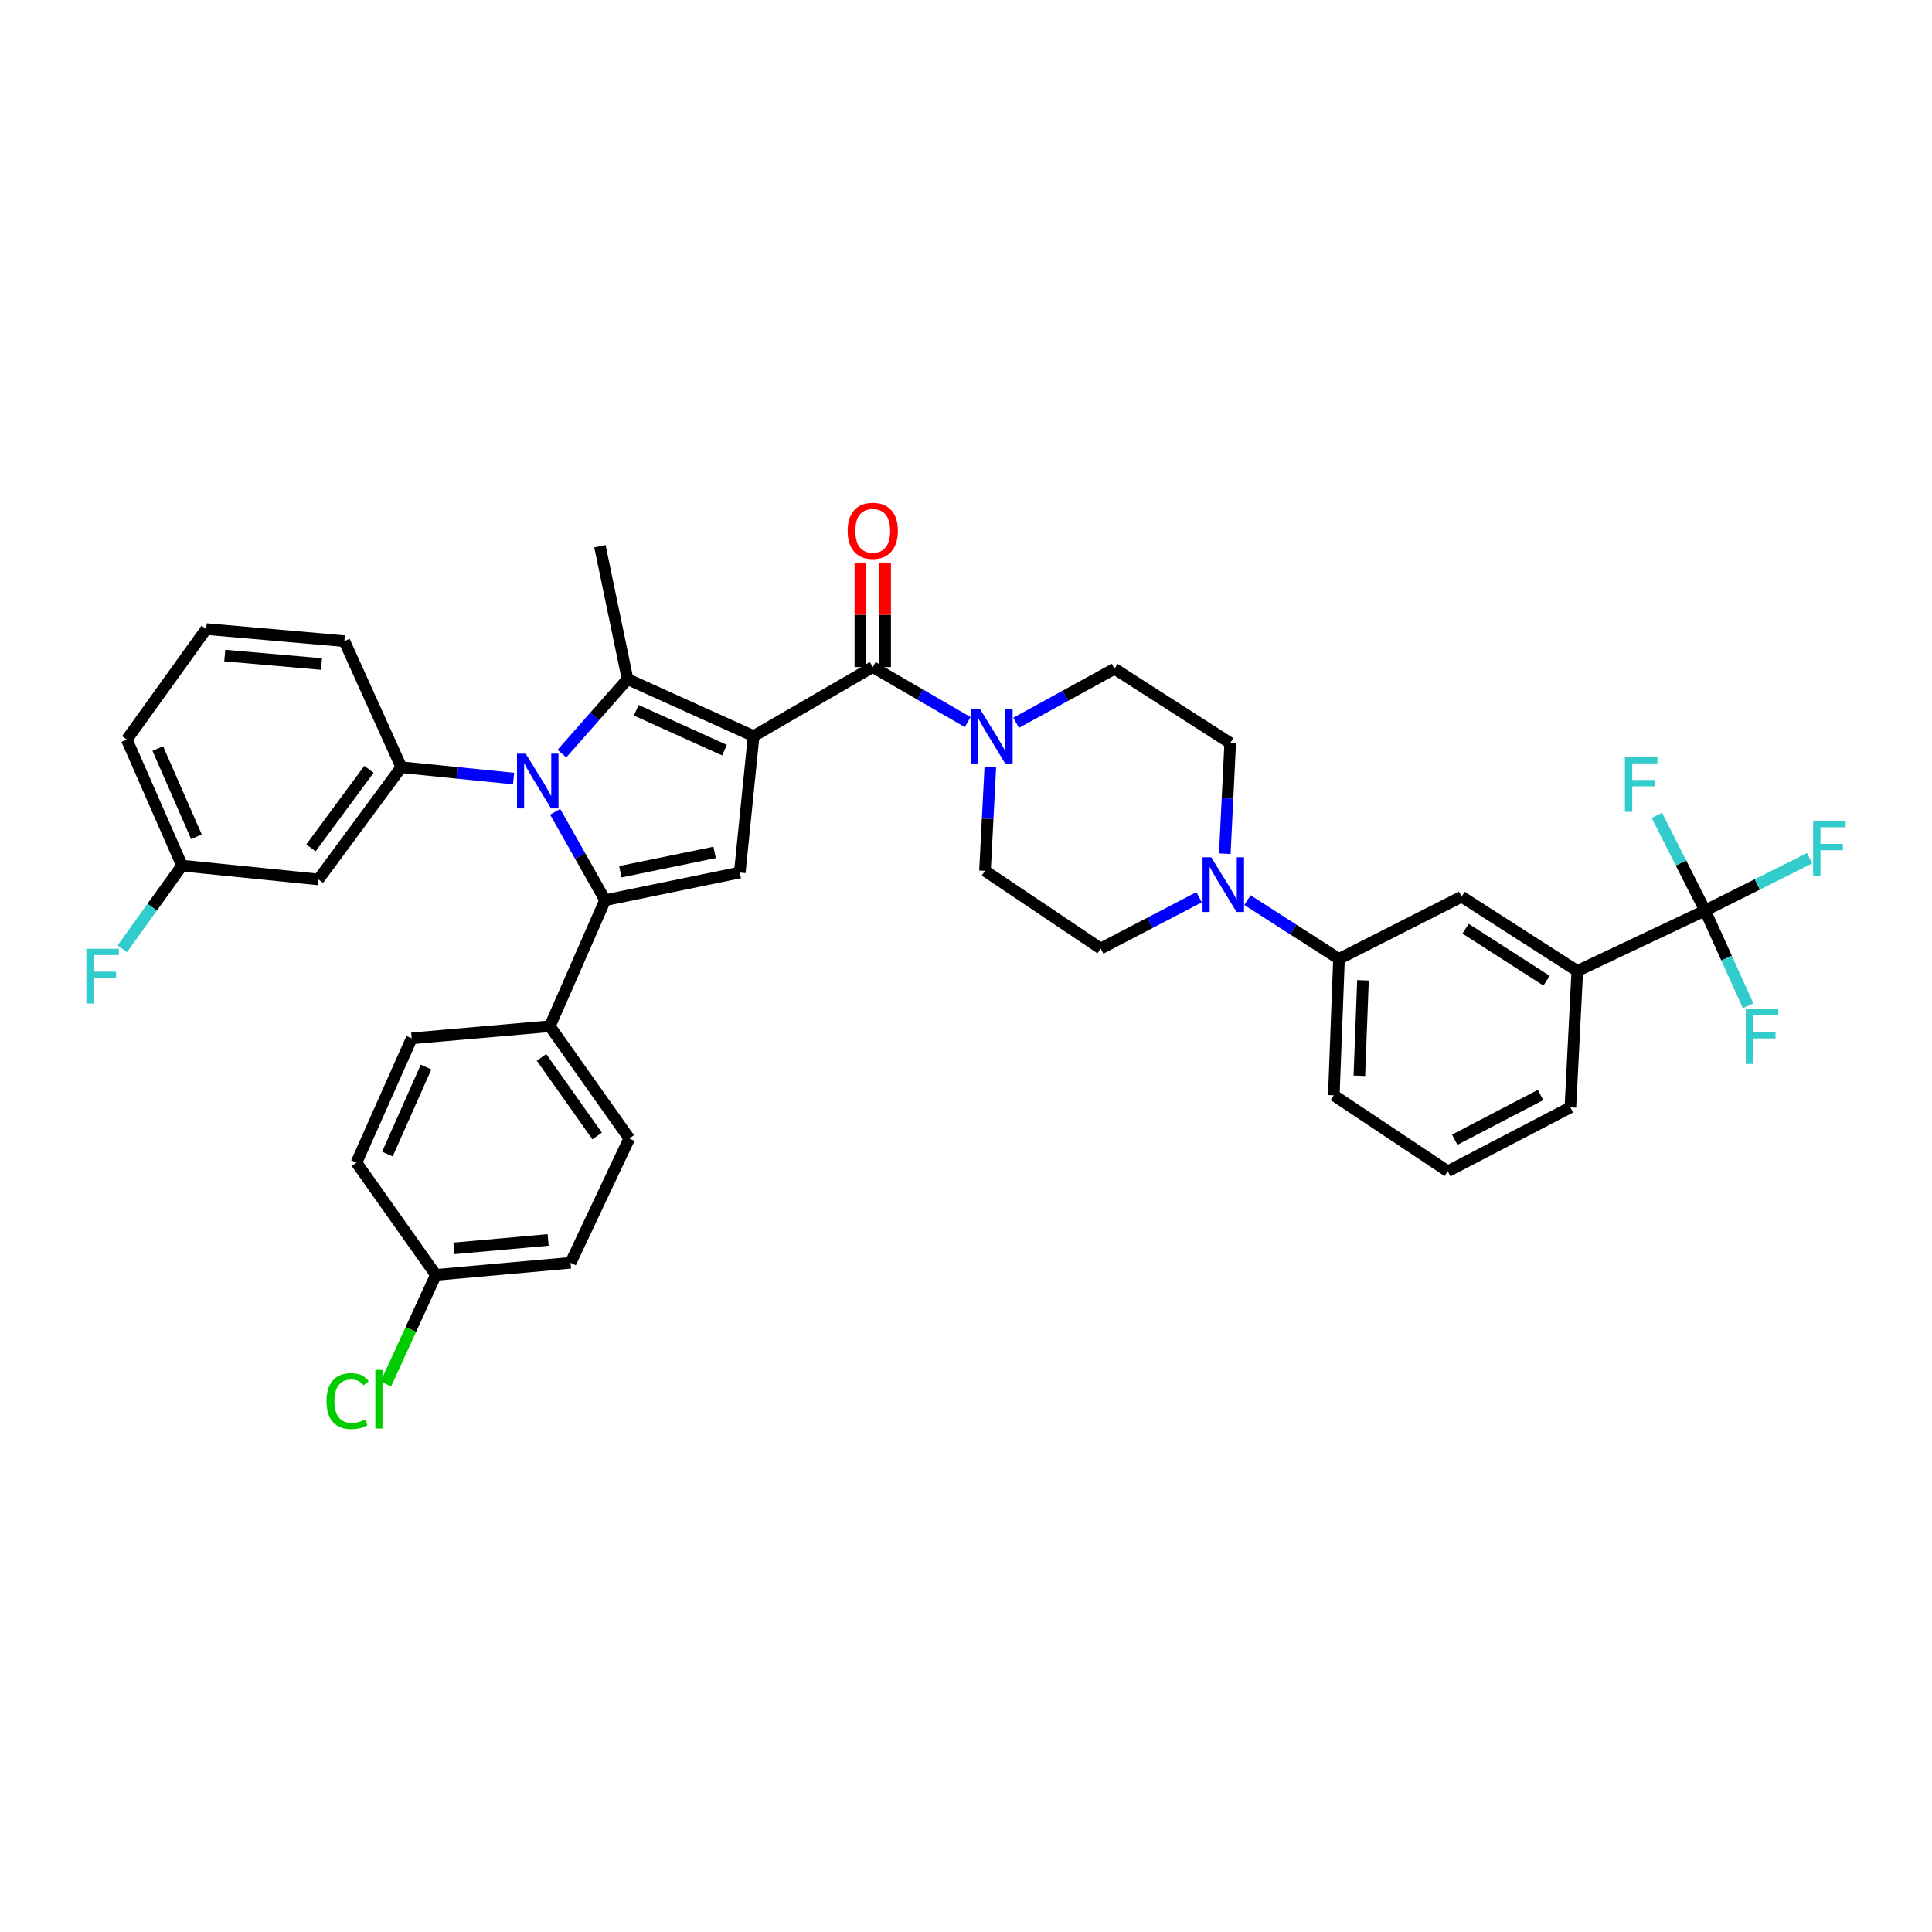 <?xml version='1.0' encoding='iso-8859-1'?>
<svg version='1.1' baseProfile='full'
              xmlns='http://www.w3.org/2000/svg'
                      xmlns:rdkit='http://www.rdkit.org/xml'
                      xmlns:xlink='http://www.w3.org/1999/xlink'
                  xml:space='preserve'
width='1000px' height='1000px' viewBox='0 0 1000 1000'>
<!-- END OF HEADER -->
<rect style='opacity:1.0;fill:#FFFFFF;stroke:none' width='1000' height='1000' x='0' y='0'> </rect>
<path class='bond-0' d='M 882.543,471.294 L 816.404,502.574' style='fill:none;fill-rule:evenodd;stroke:#000000;stroke-width:6px;stroke-linecap:butt;stroke-linejoin:miter;stroke-opacity:1' />
<path class='bond-1' d='M 882.543,471.294 L 893.687,495.939' style='fill:none;fill-rule:evenodd;stroke:#000000;stroke-width:6px;stroke-linecap:butt;stroke-linejoin:miter;stroke-opacity:1' />
<path class='bond-1' d='M 893.687,495.939 L 904.83,520.585' style='fill:none;fill-rule:evenodd;stroke:#33CCCC;stroke-width:6px;stroke-linecap:butt;stroke-linejoin:miter;stroke-opacity:1' />
<path class='bond-2' d='M 882.543,471.294 L 870.06,446.664' style='fill:none;fill-rule:evenodd;stroke:#000000;stroke-width:6px;stroke-linecap:butt;stroke-linejoin:miter;stroke-opacity:1' />
<path class='bond-2' d='M 870.06,446.664 L 857.577,422.035' style='fill:none;fill-rule:evenodd;stroke:#33CCCC;stroke-width:6px;stroke-linecap:butt;stroke-linejoin:miter;stroke-opacity:1' />
<path class='bond-3' d='M 882.543,471.294 L 909.609,457.76' style='fill:none;fill-rule:evenodd;stroke:#000000;stroke-width:6px;stroke-linecap:butt;stroke-linejoin:miter;stroke-opacity:1' />
<path class='bond-3' d='M 909.609,457.76 L 936.674,444.225' style='fill:none;fill-rule:evenodd;stroke:#33CCCC;stroke-width:6px;stroke-linecap:butt;stroke-linejoin:miter;stroke-opacity:1' />
<path class='bond-4' d='M 451.736,345.267 L 476.31,359.512' style='fill:none;fill-rule:evenodd;stroke:#000000;stroke-width:6px;stroke-linecap:butt;stroke-linejoin:miter;stroke-opacity:1' />
<path class='bond-4' d='M 476.31,359.512 L 500.884,373.757' style='fill:none;fill-rule:evenodd;stroke:#0000FF;stroke-width:6px;stroke-linecap:butt;stroke-linejoin:miter;stroke-opacity:1' />
<path class='bond-5' d='M 458.15,345.267 L 458.15,318.226' style='fill:none;fill-rule:evenodd;stroke:#000000;stroke-width:6px;stroke-linecap:butt;stroke-linejoin:miter;stroke-opacity:1' />
<path class='bond-5' d='M 458.15,318.226 L 458.15,291.184' style='fill:none;fill-rule:evenodd;stroke:#FF0000;stroke-width:6px;stroke-linecap:butt;stroke-linejoin:miter;stroke-opacity:1' />
<path class='bond-5' d='M 445.321,345.267 L 445.321,318.226' style='fill:none;fill-rule:evenodd;stroke:#000000;stroke-width:6px;stroke-linecap:butt;stroke-linejoin:miter;stroke-opacity:1' />
<path class='bond-5' d='M 445.321,318.226 L 445.321,291.184' style='fill:none;fill-rule:evenodd;stroke:#FF0000;stroke-width:6px;stroke-linecap:butt;stroke-linejoin:miter;stroke-opacity:1' />
<path class='bond-6' d='M 451.736,345.267 L 390.066,381.016' style='fill:none;fill-rule:evenodd;stroke:#000000;stroke-width:6px;stroke-linecap:butt;stroke-linejoin:miter;stroke-opacity:1' />
<path class='bond-7' d='M 525.956,374.122 L 551.41,360.14' style='fill:none;fill-rule:evenodd;stroke:#0000FF;stroke-width:6px;stroke-linecap:butt;stroke-linejoin:miter;stroke-opacity:1' />
<path class='bond-7' d='M 551.41,360.14 L 576.865,346.158' style='fill:none;fill-rule:evenodd;stroke:#000000;stroke-width:6px;stroke-linecap:butt;stroke-linejoin:miter;stroke-opacity:1' />
<path class='bond-8' d='M 512.59,396.921 L 511.209,423.827' style='fill:none;fill-rule:evenodd;stroke:#0000FF;stroke-width:6px;stroke-linecap:butt;stroke-linejoin:miter;stroke-opacity:1' />
<path class='bond-8' d='M 511.209,423.827 L 509.828,450.732' style='fill:none;fill-rule:evenodd;stroke:#000000;stroke-width:6px;stroke-linecap:butt;stroke-linejoin:miter;stroke-opacity:1' />
<path class='bond-9' d='M 645.694,465.916 L 669.376,481.117' style='fill:none;fill-rule:evenodd;stroke:#0000FF;stroke-width:6px;stroke-linecap:butt;stroke-linejoin:miter;stroke-opacity:1' />
<path class='bond-9' d='M 669.376,481.117 L 693.057,496.317' style='fill:none;fill-rule:evenodd;stroke:#000000;stroke-width:6px;stroke-linecap:butt;stroke-linejoin:miter;stroke-opacity:1' />
<path class='bond-10' d='M 620.647,464.411 L 595.182,477.684' style='fill:none;fill-rule:evenodd;stroke:#0000FF;stroke-width:6px;stroke-linecap:butt;stroke-linejoin:miter;stroke-opacity:1' />
<path class='bond-10' d='M 595.182,477.684 L 569.717,490.957' style='fill:none;fill-rule:evenodd;stroke:#000000;stroke-width:6px;stroke-linecap:butt;stroke-linejoin:miter;stroke-opacity:1' />
<path class='bond-11' d='M 633.956,441.886 L 635.355,413.24' style='fill:none;fill-rule:evenodd;stroke:#0000FF;stroke-width:6px;stroke-linecap:butt;stroke-linejoin:miter;stroke-opacity:1' />
<path class='bond-11' d='M 635.355,413.24 L 636.753,384.594' style='fill:none;fill-rule:evenodd;stroke:#000000;stroke-width:6px;stroke-linecap:butt;stroke-linejoin:miter;stroke-opacity:1' />
<path class='bond-12' d='M 287.347,420.188 L 300.274,443.058' style='fill:none;fill-rule:evenodd;stroke:#0000FF;stroke-width:6px;stroke-linecap:butt;stroke-linejoin:miter;stroke-opacity:1' />
<path class='bond-12' d='M 300.274,443.058 L 313.201,465.927' style='fill:none;fill-rule:evenodd;stroke:#000000;stroke-width:6px;stroke-linecap:butt;stroke-linejoin:miter;stroke-opacity:1' />
<path class='bond-13' d='M 290.84,390.077 L 307.829,370.801' style='fill:none;fill-rule:evenodd;stroke:#0000FF;stroke-width:6px;stroke-linecap:butt;stroke-linejoin:miter;stroke-opacity:1' />
<path class='bond-13' d='M 307.829,370.801 L 324.818,351.524' style='fill:none;fill-rule:evenodd;stroke:#000000;stroke-width:6px;stroke-linecap:butt;stroke-linejoin:miter;stroke-opacity:1' />
<path class='bond-14' d='M 265.828,402.99 L 236.778,400.049' style='fill:none;fill-rule:evenodd;stroke:#0000FF;stroke-width:6px;stroke-linecap:butt;stroke-linejoin:miter;stroke-opacity:1' />
<path class='bond-14' d='M 236.778,400.049 L 207.728,397.109' style='fill:none;fill-rule:evenodd;stroke:#000000;stroke-width:6px;stroke-linecap:butt;stroke-linejoin:miter;stroke-opacity:1' />
<path class='bond-15' d='M 313.201,465.927 L 284.593,531.175' style='fill:none;fill-rule:evenodd;stroke:#000000;stroke-width:6px;stroke-linecap:butt;stroke-linejoin:miter;stroke-opacity:1' />
<path class='bond-16' d='M 313.201,465.927 L 382.91,451.63' style='fill:none;fill-rule:evenodd;stroke:#000000;stroke-width:6px;stroke-linecap:butt;stroke-linejoin:miter;stroke-opacity:1' />
<path class='bond-16' d='M 321.08,451.216 L 369.876,441.208' style='fill:none;fill-rule:evenodd;stroke:#000000;stroke-width:6px;stroke-linecap:butt;stroke-linejoin:miter;stroke-opacity:1' />
<path class='bond-17' d='M 382.91,451.63 L 390.066,381.016' style='fill:none;fill-rule:evenodd;stroke:#000000;stroke-width:6px;stroke-linecap:butt;stroke-linejoin:miter;stroke-opacity:1' />
<path class='bond-18' d='M 390.066,381.016 L 324.818,351.524' style='fill:none;fill-rule:evenodd;stroke:#000000;stroke-width:6px;stroke-linecap:butt;stroke-linejoin:miter;stroke-opacity:1' />
<path class='bond-18' d='M 374.995,388.282 L 329.321,367.638' style='fill:none;fill-rule:evenodd;stroke:#000000;stroke-width:6px;stroke-linecap:butt;stroke-linejoin:miter;stroke-opacity:1' />
<path class='bond-19' d='M 324.818,351.524 L 310.514,282.698' style='fill:none;fill-rule:evenodd;stroke:#000000;stroke-width:6px;stroke-linecap:butt;stroke-linejoin:miter;stroke-opacity:1' />
<path class='bond-20' d='M 164.83,455.201 L 207.728,397.109' style='fill:none;fill-rule:evenodd;stroke:#000000;stroke-width:6px;stroke-linecap:butt;stroke-linejoin:miter;stroke-opacity:1' />
<path class='bond-20' d='M 160.945,438.867 L 190.973,398.202' style='fill:none;fill-rule:evenodd;stroke:#000000;stroke-width:6px;stroke-linecap:butt;stroke-linejoin:miter;stroke-opacity:1' />
<path class='bond-21' d='M 164.83,455.201 L 94.216,448.053' style='fill:none;fill-rule:evenodd;stroke:#000000;stroke-width:6px;stroke-linecap:butt;stroke-linejoin:miter;stroke-opacity:1' />
<path class='bond-22' d='M 207.728,397.109 L 178.236,331.861' style='fill:none;fill-rule:evenodd;stroke:#000000;stroke-width:6px;stroke-linecap:butt;stroke-linejoin:miter;stroke-opacity:1' />
<path class='bond-23' d='M 94.216,448.053 L 78.752,469.57' style='fill:none;fill-rule:evenodd;stroke:#000000;stroke-width:6px;stroke-linecap:butt;stroke-linejoin:miter;stroke-opacity:1' />
<path class='bond-23' d='M 78.752,469.57 L 63.288,491.088' style='fill:none;fill-rule:evenodd;stroke:#33CCCC;stroke-width:6px;stroke-linecap:butt;stroke-linejoin:miter;stroke-opacity:1' />
<path class='bond-24' d='M 94.216,448.053 L 65.615,382.805' style='fill:none;fill-rule:evenodd;stroke:#000000;stroke-width:6px;stroke-linecap:butt;stroke-linejoin:miter;stroke-opacity:1' />
<path class='bond-24' d='M 101.675,433.115 L 81.654,387.442' style='fill:none;fill-rule:evenodd;stroke:#000000;stroke-width:6px;stroke-linecap:butt;stroke-linejoin:miter;stroke-opacity:1' />
<path class='bond-25' d='M 284.593,531.175 L 325.709,589.275' style='fill:none;fill-rule:evenodd;stroke:#000000;stroke-width:6px;stroke-linecap:butt;stroke-linejoin:miter;stroke-opacity:1' />
<path class='bond-25' d='M 280.288,547.301 L 309.069,587.97' style='fill:none;fill-rule:evenodd;stroke:#000000;stroke-width:6px;stroke-linecap:butt;stroke-linejoin:miter;stroke-opacity:1' />
<path class='bond-26' d='M 284.593,531.175 L 213.094,537.433' style='fill:none;fill-rule:evenodd;stroke:#000000;stroke-width:6px;stroke-linecap:butt;stroke-linejoin:miter;stroke-opacity:1' />
<path class='bond-27' d='M 325.709,589.275 L 295.319,653.625' style='fill:none;fill-rule:evenodd;stroke:#000000;stroke-width:6px;stroke-linecap:butt;stroke-linejoin:miter;stroke-opacity:1' />
<path class='bond-28' d='M 213.094,537.433 L 184.494,601.783' style='fill:none;fill-rule:evenodd;stroke:#000000;stroke-width:6px;stroke-linecap:butt;stroke-linejoin:miter;stroke-opacity:1' />
<path class='bond-28' d='M 220.527,552.295 L 200.507,597.34' style='fill:none;fill-rule:evenodd;stroke:#000000;stroke-width:6px;stroke-linecap:butt;stroke-linejoin:miter;stroke-opacity:1' />
<path class='bond-29' d='M 225.602,659.882 L 184.494,601.783' style='fill:none;fill-rule:evenodd;stroke:#000000;stroke-width:6px;stroke-linecap:butt;stroke-linejoin:miter;stroke-opacity:1' />
<path class='bond-30' d='M 225.602,659.882 L 212.661,688.119' style='fill:none;fill-rule:evenodd;stroke:#000000;stroke-width:6px;stroke-linecap:butt;stroke-linejoin:miter;stroke-opacity:1' />
<path class='bond-30' d='M 212.661,688.119 L 199.72,716.356' style='fill:none;fill-rule:evenodd;stroke:#00CC00;stroke-width:6px;stroke-linecap:butt;stroke-linejoin:miter;stroke-opacity:1' />
<path class='bond-31' d='M 225.602,659.882 L 295.319,653.625' style='fill:none;fill-rule:evenodd;stroke:#000000;stroke-width:6px;stroke-linecap:butt;stroke-linejoin:miter;stroke-opacity:1' />
<path class='bond-31' d='M 234.913,646.166 L 283.715,641.786' style='fill:none;fill-rule:evenodd;stroke:#000000;stroke-width:6px;stroke-linecap:butt;stroke-linejoin:miter;stroke-opacity:1' />
<path class='bond-32' d='M 106.731,325.603 L 65.615,382.805' style='fill:none;fill-rule:evenodd;stroke:#000000;stroke-width:6px;stroke-linecap:butt;stroke-linejoin:miter;stroke-opacity:1' />
<path class='bond-33' d='M 106.731,325.603 L 178.236,331.861' style='fill:none;fill-rule:evenodd;stroke:#000000;stroke-width:6px;stroke-linecap:butt;stroke-linejoin:miter;stroke-opacity:1' />
<path class='bond-33' d='M 116.338,339.322 L 166.392,343.702' style='fill:none;fill-rule:evenodd;stroke:#000000;stroke-width:6px;stroke-linecap:butt;stroke-linejoin:miter;stroke-opacity:1' />
<path class='bond-34' d='M 816.404,502.574 L 756.516,464.138' style='fill:none;fill-rule:evenodd;stroke:#000000;stroke-width:6px;stroke-linecap:butt;stroke-linejoin:miter;stroke-opacity:1' />
<path class='bond-34' d='M 800.492,507.605 L 758.57,480.7' style='fill:none;fill-rule:evenodd;stroke:#000000;stroke-width:6px;stroke-linecap:butt;stroke-linejoin:miter;stroke-opacity:1' />
<path class='bond-35' d='M 816.404,502.574 L 812.827,573.182' style='fill:none;fill-rule:evenodd;stroke:#000000;stroke-width:6px;stroke-linecap:butt;stroke-linejoin:miter;stroke-opacity:1' />
<path class='bond-36' d='M 693.057,496.317 L 756.516,464.138' style='fill:none;fill-rule:evenodd;stroke:#000000;stroke-width:6px;stroke-linecap:butt;stroke-linejoin:miter;stroke-opacity:1' />
<path class='bond-37' d='M 693.057,496.317 L 690.377,566.924' style='fill:none;fill-rule:evenodd;stroke:#000000;stroke-width:6px;stroke-linecap:butt;stroke-linejoin:miter;stroke-opacity:1' />
<path class='bond-37' d='M 705.474,507.394 L 703.599,556.82' style='fill:none;fill-rule:evenodd;stroke:#000000;stroke-width:6px;stroke-linecap:butt;stroke-linejoin:miter;stroke-opacity:1' />
<path class='bond-38' d='M 569.717,490.957 L 509.828,450.732' style='fill:none;fill-rule:evenodd;stroke:#000000;stroke-width:6px;stroke-linecap:butt;stroke-linejoin:miter;stroke-opacity:1' />
<path class='bond-39' d='M 636.753,384.594 L 576.865,346.158' style='fill:none;fill-rule:evenodd;stroke:#000000;stroke-width:6px;stroke-linecap:butt;stroke-linejoin:miter;stroke-opacity:1' />
<path class='bond-40' d='M 812.827,573.182 L 749.368,606.251' style='fill:none;fill-rule:evenodd;stroke:#000000;stroke-width:6px;stroke-linecap:butt;stroke-linejoin:miter;stroke-opacity:1' />
<path class='bond-40' d='M 797.379,566.766 L 752.958,589.914' style='fill:none;fill-rule:evenodd;stroke:#000000;stroke-width:6px;stroke-linecap:butt;stroke-linejoin:miter;stroke-opacity:1' />
<path class='bond-41' d='M 690.377,566.924 L 749.368,606.251' style='fill:none;fill-rule:evenodd;stroke:#000000;stroke-width:6px;stroke-linecap:butt;stroke-linejoin:miter;stroke-opacity:1' />
<path  class='atom-2' d='M 507.146 366.856
L 516.426 381.856
Q 517.346 383.336, 518.826 386.016
Q 520.306 388.696, 520.386 388.856
L 520.386 366.856
L 524.146 366.856
L 524.146 395.176
L 520.266 395.176
L 510.306 378.776
Q 509.146 376.856, 507.906 374.656
Q 506.706 372.456, 506.346 371.776
L 506.346 395.176
L 502.666 395.176
L 502.666 366.856
L 507.146 366.856
' fill='#0000FF'/>
<path  class='atom-3' d='M 438.736 274.739
Q 438.736 267.939, 442.096 264.139
Q 445.456 260.339, 451.736 260.339
Q 458.016 260.339, 461.376 264.139
Q 464.736 267.939, 464.736 274.739
Q 464.736 281.619, 461.336 285.539
Q 457.936 289.419, 451.736 289.419
Q 445.496 289.419, 442.096 285.539
Q 438.736 281.659, 438.736 274.739
M 451.736 286.219
Q 456.056 286.219, 458.376 283.339
Q 460.736 280.419, 460.736 274.739
Q 460.736 269.179, 458.376 266.379
Q 456.056 263.539, 451.736 263.539
Q 447.416 263.539, 445.056 266.339
Q 442.736 269.139, 442.736 274.739
Q 442.736 280.459, 445.056 283.339
Q 447.416 286.219, 451.736 286.219
' fill='#FF0000'/>
<path  class='atom-4' d='M 626.916 443.721
L 636.196 458.721
Q 637.116 460.201, 638.596 462.881
Q 640.076 465.561, 640.156 465.721
L 640.156 443.721
L 643.916 443.721
L 643.916 472.041
L 640.036 472.041
L 630.076 455.641
Q 628.916 453.721, 627.676 451.521
Q 626.476 449.321, 626.116 448.641
L 626.116 472.041
L 622.436 472.041
L 622.436 443.721
L 626.916 443.721
' fill='#0000FF'/>
<path  class='atom-5' d='M 272.082 390.097
L 281.362 405.097
Q 282.282 406.577, 283.762 409.257
Q 285.242 411.937, 285.322 412.097
L 285.322 390.097
L 289.082 390.097
L 289.082 418.417
L 285.202 418.417
L 275.242 402.017
Q 274.082 400.097, 272.842 397.897
Q 271.642 395.697, 271.282 395.017
L 271.282 418.417
L 267.602 418.417
L 267.602 390.097
L 272.082 390.097
' fill='#0000FF'/>
<path  class='atom-13' d='M 44.687 491.094
L 61.527 491.094
L 61.527 494.334
L 48.487 494.334
L 48.487 502.934
L 60.087 502.934
L 60.087 506.214
L 48.487 506.214
L 48.487 519.414
L 44.687 519.414
L 44.687 491.094
' fill='#33CCCC'/>
<path  class='atom-21' d='M 168.991 725.212
Q 168.991 718.172, 172.271 714.492
Q 175.591 710.772, 181.871 710.772
Q 187.711 710.772, 190.831 714.892
L 188.191 717.052
Q 185.911 714.052, 181.871 714.052
Q 177.591 714.052, 175.311 716.932
Q 173.071 719.772, 173.071 725.212
Q 173.071 730.812, 175.391 733.692
Q 177.751 736.572, 182.311 736.572
Q 185.431 736.572, 189.071 734.692
L 190.191 737.692
Q 188.711 738.652, 186.471 739.212
Q 184.231 739.772, 181.751 739.772
Q 175.591 739.772, 172.271 736.012
Q 168.991 732.252, 168.991 725.212
' fill='#00CC00'/>
<path  class='atom-21' d='M 194.271 709.052
L 197.951 709.052
L 197.951 739.412
L 194.271 739.412
L 194.271 709.052
' fill='#00CC00'/>
<path  class='atom-28' d='M 903.622 522.375
L 920.462 522.375
L 920.462 525.615
L 907.422 525.615
L 907.422 534.215
L 919.022 534.215
L 919.022 537.495
L 907.422 537.495
L 907.422 550.695
L 903.622 550.695
L 903.622 522.375
' fill='#33CCCC'/>
<path  class='atom-29' d='M 841.054 391.886
L 857.894 391.886
L 857.894 395.126
L 844.854 395.126
L 844.854 403.726
L 856.454 403.726
L 856.454 407.006
L 844.854 407.006
L 844.854 420.206
L 841.054 420.206
L 841.054 391.886
' fill='#33CCCC'/>
<path  class='atom-30' d='M 938.473 424.955
L 955.313 424.955
L 955.313 428.195
L 942.273 428.195
L 942.273 436.795
L 953.873 436.795
L 953.873 440.075
L 942.273 440.075
L 942.273 453.275
L 938.473 453.275
L 938.473 424.955
' fill='#33CCCC'/>
</svg>
